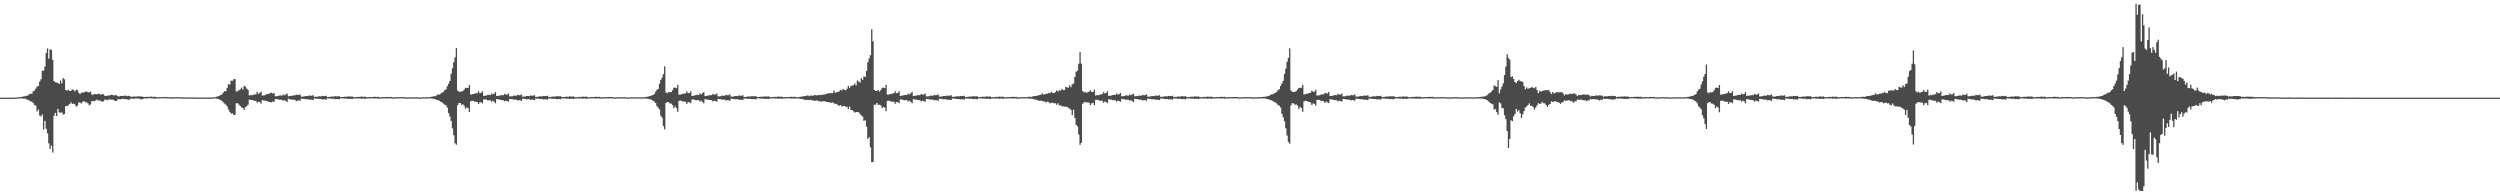 <?xml version="1.0" encoding="UTF-8"?>
<svg xmlns="http://www.w3.org/2000/svg" width="1920" height="150">
  <path d="M0 75.000h1v1.000H0zM1 75.000h1v1.000H1zM2 75.000h1v1.000H2zM3 75.000h1v1.000H3zM4 75.000h1v1.000H4zM5 75.000h1v1.000H5zM6 74.999h1v1.000H6zM7 74.996h1v1.000H7zM8 74.990h1v1.000H8zM9 74.988h1v1.000H9zM10 74.971h1v1.000H10zM11 74.938h1v1.000H11zM12 74.873h1v1.000H12zM13 74.795h1v1.000H13zM14 74.755h1v1.000H14zM15 74.600h1v1.000H15zM16 74.422h1v1.013H16zM17 74.184h1v1.632H17zM18 73.984h1v1.797H18zM19 73.866h1v1.933H19zM20 73.497h1v2.907H20zM21 73.354h1v3.348H21zM22 72.239h1v5.084H22zM23 72.047h1v5.818H23zM24 72.014h1v5.949H24zM25 70.123h1v8.986H25zM26 69.470h1v11.132H26zM27 67.967h1v13.195H27zM28 66.361h1v19.320H28zM29 66.147h1v18.015H29zM30 62.683h1v26.012H30zM31 60.872h1v28.558H31zM32 54.273h1v33.621H32zM33 54.197h1v45.359H33zM34 51.123h1v41.701H34zM35 40.642h1v58.207H35zM36 37.110h1v65.348H36zM37 44.994h1v65.109H37zM38 37.765h1v76.718H38zM39 38.419h1v73.518H39zM40 46.043h1v71.140H40zM41 62.225h1v26.780H41zM42 63.164h1v23.532H42zM43 63.340h1v25.774H43zM44 63.691h1v19.977H44zM45 64.516h1v21.757H45zM46 61.828h1v24.748H46zM47 63.980h1v22.325H47zM48 59.978h1v28.010H48zM49 60.905h1v26.786H49zM50 69.103h1v12.285H50zM51 69.577h1v12.073H51zM52 68.937h1v11.832H52zM53 69.890h1v10.054H53zM54 69.666h1v8.900H54zM55 68.602h1v11.340H55zM56 68.997h1v10.634H56zM57 70.219h1v9.978H57zM58 68.863h1v12.985H58zM59 69.187h1v12.021H59zM60 71.225h1v7.510H60zM61 72.314h1v6.415H61zM62 71.157h1v8.310H62zM63 71.122h1v7.126H63zM64 70.945h1v6.723H64zM65 70.415h1v8.185H65zM66 70.311h1v8.106H66zM67 70.753h1v8.568H67zM68 70.939h1v9.889H68zM69 70.333h1v9.882H69zM70 72.488h1v5.261H70zM71 72.981h1v4.686H71zM72 72.130h1v5.491H72zM73 72.362h1v4.818H73zM74 72.392h1v4.034H74zM75 72.057h1v5.245H75zM76 71.987h1v5.170H76zM77 72.813h1v4.695H77zM78 72.090h1v6.148H78zM79 72.453h1v5.371H79zM80 73.554h1v3.050H80zM81 73.743h1v2.792H81zM82 73.356h1v3.668H82zM83 73.300h1v3.140H83zM84 73.237h1v2.991H84zM85 72.770h1v3.803H85zM86 72.855h1v3.650H86zM87 73.415h1v3.525H87zM88 72.880h1v4.745H88zM89 73.273h1v4.220H89zM90 73.907h1v2.358H90zM91 74.011h1v2.144H91zM92 73.621h1v2.664H92zM93 73.688h1v2.368H93zM94 73.693h1v2.091H94zM95 73.494h1v2.666H95zM96 73.419h1v2.649H96zM97 73.827h1v2.425H97zM98 73.516h1v3.149H98zM99 73.789h1v2.642H99zM100 74.250h1v1.527H100zM101 74.362h1v1.329H101zM102 74.090h1v1.865H102zM103 74.205h1v1.556H103zM104 74.145h1v1.354H104zM105 74.094h1v1.620H105zM106 73.963h1v1.772H106zM107 74.105h1v1.749H107zM108 74.009h1v2.269H108zM109 74.236h1v1.877H109zM110 74.460h1v1.164H110zM111 74.505h1v1.015H111zM112 74.322h1v1.337H112zM113 74.346h1v1.175H113zM114 74.370h1v1.008H114zM115 74.254h1v1.299H115zM116 74.205h1v1.312H116zM117 74.439h1v1.141H117zM118 74.288h1v1.505H118zM119 74.387h1v1.346H119zM120 74.626h1v1.000H120zM121 74.680h1v1.000H121zM122 74.556h1v1.000H122zM123 74.590h1v1.000H123zM124 74.593h1v1.000H124zM125 74.534h1v1.000H125zM126 74.463h1v1.000H126zM127 74.626h1v1.000H127zM128 74.503h1v1.075H128zM129 74.577h1v1.000H129zM130 74.728h1v1.000H130zM131 74.756h1v1.000H131zM132 74.668h1v1.000H132zM133 74.673h1v1.000H133zM134 74.690h1v1.000H134zM135 74.646h1v1.000H135zM136 74.597h1v1.000H136zM137 74.727h1v1.000H137zM138 74.656h1v1.000H138zM139 74.702h1v1.000H139zM140 74.823h1v1.000H140zM141 74.848h1v1.000H141zM142 74.791h1v1.000H142zM143 74.802h1v1.000H143zM144 74.818h1v1.000H144zM145 74.799h1v1.000H145zM146 74.772h1v1.000H146zM147 74.837h1v1.000H147zM148 74.806h1v1.000H148zM149 74.835h1v1.000H149zM150 74.896h1v1.000H150zM151 74.908h1v1.000H151zM152 74.880h1v1.000H152zM153 74.884h1v1.000H153zM154 74.892h1v1.000H154zM155 74.883h1v1.000H155zM156 74.865h1v1.000H156zM157 74.903h1v1.000H157zM158 74.893h1v1.000H158zM159 74.902h1v1.000H159zM160 74.915h1v1.000H160zM161 74.875h1v1.000H161zM162 74.882h1v1.000H162zM163 74.841h1v1.000H163zM164 74.734h1v1.000H164zM165 74.559h1v1.000H165zM166 74.253h1v1.524H166zM167 73.913h1v2.068H167zM168 73.596h1v2.838H168zM169 72.982h1v3.806H169zM170 72.490h1v5.076H170zM171 71.047h1v7.654H171zM172 70.117h1v9.441H172zM173 70.041h1v10.386H173zM174 67.436h1v14.439H174zM175 64.639h1v19.502H175zM176 64.904h1v21.155H176zM177 61.911h1v25.442H177zM178 62.052h1v25.010H178zM179 60.827h1v27.356H179zM180 60.755h1v27.510H180zM181 70.177h1v9.148H181zM182 70.032h1v9.270H182zM183 69.388h1v10.949H183zM184 68.596h1v12.791H184zM185 67.244h1v15.221H185zM186 68.816h1v14.136H186zM187 65.884h1v18.546H187zM188 66.513h1v15.808H188zM189 68.004h1v13.637H189zM190 68.949h1v11.491H190zM191 73.342h1v3.138H191zM192 72.993h1v3.686H192zM193 73.159h1v3.648H193zM194 72.778h1v4.370H194zM195 72.619h1v4.724H195zM196 72.430h1v5.226H196zM197 70.625h1v8.223H197zM198 72.147h1v5.953H198zM199 71.385h1v7.001H199zM200 70.468h1v9.120H200zM201 73.397h1v3.433H201zM202 73.334h1v3.790H202zM203 73.143h1v4.171H203zM204 72.329h1v5.158H204zM205 72.241h1v5.564H205zM206 72.026h1v6.293H206zM207 71.519h1v6.857H207zM208 71.115h1v7.524H208zM209 71.911h1v5.996H209zM210 71.459h1v6.813H210zM211 73.938h1v2.152H211zM212 73.907h1v2.182H212zM213 73.693h1v2.613H213zM214 73.366h1v3.220H214zM215 73.263h1v3.294H215zM216 73.473h1v3.212H216zM217 72.605h1v4.702H217zM218 73.150h1v3.696H218zM219 72.539h1v5.007H219zM220 71.844h1v6.535H220zM221 73.983h1v1.816H221zM222 73.793h1v2.470H222zM223 73.641h1v2.734H223zM224 73.505h1v3.079H224zM225 73.256h1v3.231H225zM226 73.205h1v3.483H226zM227 72.675h1v5.063H227zM228 72.913h1v4.378H228zM229 72.896h1v4.075H229zM230 72.533h1v4.933H230zM231 74.313h1v1.425H231zM232 74.167h1v1.840H232zM233 74.082h1v1.834H233zM234 73.759h1v2.482H234zM235 73.658h1v2.579H235zM236 73.821h1v2.363H236zM237 73.318h1v3.354H237zM238 73.479h1v3.011H238zM239 73.508h1v3.072H239zM240 73.123h1v3.821H240zM241 74.409h1v1.167H241zM242 74.329h1v1.511H242zM243 74.271h1v1.498H243zM244 74.091h1v1.818H244zM245 73.870h1v2.112H245zM246 74.014h1v1.966H246zM247 73.648h1v2.821H247zM248 73.793h1v2.475H248zM249 73.783h1v2.569H249zM250 73.547h1v2.983H250zM251 74.540h1v1.000H251zM252 74.452h1v1.240H252zM253 74.337h1v1.303H253zM254 74.157h1v1.712H254zM255 74.138h1v1.740H255zM256 74.161h1v1.679H256zM257 73.845h1v2.369H257zM258 73.989h1v1.977H258zM259 74.044h1v2.063H259zM260 73.797h1v2.478H260zM261 74.602h1v1.000H261zM262 74.538h1v1.057H262zM263 74.473h1v1.064H263zM264 74.265h1v1.467H264zM265 74.322h1v1.400H265zM266 74.275h1v1.409H266zM267 74.001h1v2.023H267zM268 74.158h1v1.650H268zM269 74.212h1v1.683H269zM270 74.014h1v2.058H270zM271 74.660h1v1.000H271zM272 74.606h1v1.000H272zM273 74.547h1v1.000H273zM274 74.376h1v1.235H274zM275 74.424h1v1.215H275zM276 74.394h1v1.171H276zM277 74.174h1v1.693H277zM278 74.290h1v1.399H278zM279 74.323h1v1.397H279zM280 74.176h1v1.713H280zM281 74.714h1v1.000H281zM282 74.670h1v1.000H282zM283 74.619h1v1.000H283zM284 74.466h1v1.049H284zM285 74.529h1v1.028H285zM286 74.485h1v1.000H286zM287 74.303h1v1.423H287zM288 74.405h1v1.188H288zM289 74.420h1v1.153H289zM290 74.319h1v1.418H290zM291 74.773h1v1.000H291zM292 74.723h1v1.000H292zM293 74.665h1v1.000H293zM294 74.543h1v1.000H294zM295 74.594h1v1.000H295zM296 74.558h1v1.000H296zM297 74.430h1v1.180H297zM298 74.510h1v1.000H298zM299 74.511h1v1.000H299zM300 74.442h1v1.164H300zM301 74.815h1v1.000H301zM302 74.769h1v1.000H302zM303 74.711h1v1.000H303zM304 74.612h1v1.000H304zM305 74.641h1v1.000H305zM306 74.626h1v1.000H306zM307 74.529h1v1.000H307zM308 74.599h1v1.000H308zM309 74.607h1v1.000H309zM310 74.563h1v1.000H310zM311 74.860h1v1.000H311zM312 74.835h1v1.000H312zM313 74.790h1v1.000H313zM314 74.707h1v1.000H314zM315 74.724h1v1.000H315zM316 74.739h1v1.000H316zM317 74.703h1v1.000H317zM318 74.727h1v1.000H318zM319 74.722h1v1.000H319zM320 74.674h1v1.000H320zM321 74.897h1v1.000H321zM322 74.865h1v1.000H322zM323 74.836h1v1.000H323zM324 74.744h1v1.000H324zM325 74.783h1v1.000H325zM326 74.748h1v1.000H326zM327 74.688h1v1.000H327zM328 74.648h1v1.000H328zM329 74.589h1v1.000H329zM330 74.528h1v1.089H330zM331 74.279h1v1.273H331zM332 74.103h1v1.631H332zM333 73.921h1v2.249H333zM334 73.826h1v2.362H334zM335 73.091h1v3.653H335zM336 72.487h1v4.459H336zM337 72.577h1v4.897H337zM338 71.872h1v6.297H338zM339 71.238h1v7.371H339zM340 70.490h1v9.060H340zM341 69.214h1v11.170H341zM342 68.686h1v12.235H342zM343 66.189h1v16.365H343zM344 64.318h1v22.509H344zM345 62.136h1v27.304H345zM346 56.639h1v36.238H346zM347 52.494h1v46.122H347zM348 47.793h1v56.066H348zM349 44.092h1v65.923H349zM350 36.928h1v74.243H350zM351 69.471h1v11.423H351zM352 70.430h1v8.626H352zM353 70.467h1v8.621H353zM354 70.270h1v10.203H354zM355 69.908h1v10.176H355zM356 68.798h1v12.439H356zM357 67.406h1v16.116H357zM358 67.710h1v14.679H358zM359 67.440h1v15.633H359zM360 65.317h1v20.698H360zM361 72.630h1v5.215H361zM362 72.361h1v4.990H362zM363 72.194h1v5.322H363zM364 71.876h1v6.133H364zM365 71.591h1v6.564H365zM366 71.703h1v6.625H366zM367 70.026h1v9.838H367zM368 71.479h1v7.160H368zM369 71.282h1v7.263H369zM370 70.125h1v9.358H370zM371 73.643h1v2.760H371zM372 73.617h1v2.659H372zM373 73.364h1v3.144H373zM374 72.933h1v4.178H374zM375 72.771h1v4.271H375zM376 73.003h1v3.992H376zM377 71.856h1v6.217H377zM378 72.459h1v4.847H378zM379 71.871h1v6.259H379zM380 70.722h1v8.660H380zM381 73.717h1v2.334H381zM382 73.558h1v2.812H382zM383 73.480h1v2.831H383zM384 73.147h1v3.659H384zM385 73.065h1v3.824H385zM386 73.137h1v3.863H386zM387 72.081h1v5.811H387zM388 72.601h1v4.747H388zM389 72.650h1v4.938H389zM390 71.741h1v6.385H390zM391 74.060h1v1.906H391zM392 73.981h1v2.192H392zM393 73.882h1v2.274H393zM394 73.466h1v3.064H394zM395 73.386h1v3.123H395zM396 73.557h1v2.921H396zM397 72.788h1v4.362H397zM398 73.117h1v3.770H398zM399 73.099h1v3.877H399zM400 72.512h1v4.950H400zM401 74.296h1v1.422H401zM402 74.169h1v1.817H402zM403 74.079h1v1.866H403zM404 73.747h1v2.519H404zM405 73.693h1v2.516H405zM406 73.826h1v2.382H406zM407 73.282h1v3.425H407zM408 73.501h1v3.004H408zM409 73.472h1v3.153H409zM410 73.094h1v3.798H410zM411 74.447h1v1.121H411zM412 74.345h1v1.475H412zM413 74.222h1v1.546H413zM414 73.975h1v2.078H414zM415 73.947h1v2.088H415zM416 74.029h1v1.985H416zM417 73.633h1v2.828H417zM418 73.790h1v2.410H418zM419 73.792h1v2.560H419zM420 73.528h1v3.020H420zM421 74.542h1v1.000H421zM422 74.449h1v1.233H422zM423 74.343h1v1.306H423zM424 74.154h1v1.723H424zM425 74.159h1v1.723H425zM426 74.174h1v1.665H426zM427 73.836h1v2.404H427zM428 73.973h1v1.986H428zM429 74.054h1v2.053H429zM430 73.832h1v2.452H430zM431 74.605h1v1.000H431zM432 74.539h1v1.029H432zM433 74.450h1v1.093H433zM434 74.286h1v1.445H434zM435 74.306h1v1.444H435zM436 74.299h1v1.390H436zM437 74.017h1v2.030H437zM438 74.134h1v1.665H438zM439 74.220h1v1.670H439zM440 74.027h1v2.038H440zM441 74.665h1v1.000H441zM442 74.615h1v1.000H442zM443 74.541h1v1.000H443zM444 74.387h1v1.225H444zM445 74.422h1v1.217H445zM446 74.402h1v1.161H446zM447 74.177h1v1.702H447zM448 74.275h1v1.414H448zM449 74.335h1v1.374H449zM450 74.191h1v1.690H450zM451 74.723h1v1.000H451zM452 74.678h1v1.000H452zM453 74.613h1v1.000H453zM454 74.475h1v1.040H454zM455 74.519h1v1.025H455zM456 74.489h1v1.000H456zM457 74.317h1v1.418H457zM458 74.395h1v1.195H458zM459 74.425h1v1.139H459zM460 74.328h1v1.396H460zM461 74.776h1v1.000H461zM462 74.730h1v1.000H462zM463 74.660h1v1.000H463zM464 74.551h1v1.000H464zM465 74.599h1v1.000H465zM466 74.563h1v1.000H466zM467 74.438h1v1.174H467zM468 74.498h1v1.003H468zM469 74.518h1v1.000H469zM470 74.481h1v1.070H470zM471 74.838h1v1.000H471zM472 74.805h1v1.000H472zM473 74.741h1v1.000H473zM474 74.661h1v1.000H474zM475 74.693h1v1.000H475zM476 74.687h1v1.000H476zM477 74.639h1v1.000H477zM478 74.658h1v1.000H478zM479 74.668h1v1.000H479zM480 74.624h1v1.000H480zM481 74.878h1v1.000H481zM482 74.852h1v1.000H482zM483 74.799h1v1.000H483zM484 74.731h1v1.000H484zM485 74.743h1v1.000H485zM486 74.740h1v1.000H486zM487 74.694h1v1.000H487zM488 74.704h1v1.000H488zM489 74.688h1v1.000H489zM490 74.627h1v1.000H490zM491 74.850h1v1.000H491zM492 74.751h1v1.000H492zM493 74.711h1v1.000H493zM494 74.650h1v1.000H494zM495 74.523h1v1.074H495zM496 74.330h1v1.349H496zM497 74.286h1v1.628H497zM498 73.953h1v2.077H498zM499 73.676h1v2.647H499zM500 73.359h1v3.295H500zM501 72.979h1v4.432H501zM502 72.223h1v5.794H502zM503 70.412h1v8.739H503zM504 69.007h1v12.466H504zM505 68.250h1v14.435H505zM506 64.255h1v19.822H506zM507 61.346h1v27.382H507zM508 59.638h1v30.729H508zM509 56.948h1v39.883H509zM510 50.943h1v48.430H510zM511 70.911h1v8.163H511zM512 71.599h1v6.910H512zM513 70.639h1v7.835H513zM514 70.865h1v8.582H514zM515 70.715h1v8.923H515zM516 69.339h1v11.280H516zM517 67.403h1v15.663H517zM518 67.206h1v14.433H518zM519 67.698h1v15.394H519zM520 65.169h1v20.708H520zM521 72.697h1v4.767H521zM522 72.650h1v4.546H522zM523 72.344h1v5.067H523zM524 72.138h1v5.894H524zM525 71.768h1v6.275H525zM526 71.672h1v6.471H526zM527 70.259h1v9.529H527zM528 71.515h1v6.938H528zM529 71.495h1v7.069H529zM530 70.068h1v9.188H530zM531 73.660h1v2.758H531zM532 73.555h1v2.782H532zM533 73.343h1v3.291H533zM534 73.003h1v4.005H534zM535 72.821h1v4.135H535zM536 73.013h1v3.898H536zM537 71.815h1v6.178H537zM538 72.494h1v4.820H538zM539 71.475h1v6.799H539zM540 70.774h1v8.555H540zM541 73.755h1v2.381H541zM542 73.569h1v2.895H542zM543 73.549h1v2.822H543zM544 73.167h1v3.633H544zM545 73.059h1v3.823H545zM546 73.115h1v3.842H546zM547 72.144h1v5.770H547zM548 72.603h1v4.775H548zM549 72.591h1v5.001H549zM550 71.736h1v6.431H550zM551 73.991h1v1.967H551zM552 74.028h1v2.121H552zM553 73.885h1v2.266H553zM554 73.468h1v3.067H554zM555 73.407h1v3.113H555zM556 73.556h1v2.944H556zM557 72.827h1v4.322H557zM558 73.127h1v3.761H558zM559 73.078h1v3.887H559zM560 72.507h1v4.965H560zM561 74.177h1v1.544H561zM562 74.215h1v1.757H562zM563 74.094h1v1.842H563zM564 73.750h1v2.516H564zM565 73.709h1v2.527H565zM566 73.822h1v2.384H566zM567 73.314h1v3.391H567zM568 73.512h1v2.988H568zM569 73.461h1v3.175H569zM570 73.154h1v3.601H570zM571 74.474h1v1.175H571zM572 74.401h1v1.331H572zM573 74.268h1v1.452H573zM574 74.076h1v1.905H574zM575 74.068h1v1.869H575zM576 74.098h1v1.790H576zM577 73.841h1v2.407H577zM578 73.947h1v2.040H578zM579 73.958h1v2.164H579zM580 73.757h1v2.515H580zM581 74.544h1v1.000H581zM582 74.525h1v1.055H582zM583 74.401h1v1.150H583zM584 74.257h1v1.507H584zM585 74.271h1v1.510H585zM586 74.266h1v1.442H586zM587 74.018h1v2.042H587zM588 74.091h1v1.752H588zM589 74.156h1v1.758H589zM590 74.023h1v2.043H590zM591 74.650h1v1.000H591zM592 74.603h1v1.000H592zM593 74.509h1v1.000H593zM594 74.382h1v1.256H594zM595 74.397h1v1.269H595zM596 74.377h1v1.201H596zM597 74.173h1v1.718H597zM598 74.242h1v1.482H598zM599 74.314h1v1.416H599zM600 74.180h1v1.705H600zM601 74.707h1v1.000H601zM602 74.666h1v1.000H602zM603 74.598h1v1.000H603zM604 74.470h1v1.067H604zM605 74.495h1v1.064H605zM606 74.465h1v1.022H606zM607 74.342h1v1.414H607zM608 74.411h1v1.225H608zM609 74.409h1v1.182H609zM610 74.301h1v1.442H610zM611 74.653h1v1.000H611zM612 74.597h1v1.000H612zM613 74.624h1v1.036H613zM614 74.353h1v1.529H614zM615 74.232h1v1.767H615zM616 74.043h1v2.077H616zM617 73.892h1v2.571H617zM618 73.698h1v3.196H618zM619 73.512h1v3.171H619zM620 73.264h1v3.476H620zM621 73.899h1v2.966H621zM622 73.307h1v3.344H622zM623 73.524h1v3.542H623zM624 73.499h1v3.510H624zM625 72.932h1v4.623H625zM626 73.090h1v4.218H626zM627 73.282h1v3.789H627zM628 72.963h1v4.854H628zM629 73.055h1v4.485H629zM630 72.752h1v5.487H630zM631 73.012h1v4.817H631zM632 72.553h1v5.217H632zM633 72.624h1v5.159H633zM634 72.040h1v6.215H634zM635 71.960h1v6.365H635zM636 71.596h1v6.951H636zM637 71.663h1v7.140H637zM638 71.472h1v7.460H638zM639 71.519h1v7.126H639zM640 69.485h1v9.876H640zM641 71.237h1v8.556H641zM642 70.698h1v9.081H642zM643 70.759h1v9.947H643zM644 70.166h1v11.150H644zM645 68.880h1v11.828H645zM646 69.488h1v12.398H646zM647 68.174h1v13.310H647zM648 69.075h1v12.286H648zM649 69.302h1v12.750H649zM650 68.144h1v13.810H650zM651 66.022h1v17.772H651zM652 67.418h1v14.456H652zM653 65.947h1v18.535H653zM654 65.777h1v18.733H654zM655 65.385h1v20.160H655zM656 64.067h1v22.453H656zM657 65.544h1v20.434H657zM658 61.723h1v24.319H658zM659 62.611h1v23.560H659zM660 63.456h1v24.054H660zM661 59.953h1v28.722H661zM662 61.275h1v28.219H662zM663 58.652h1v34.199H663zM664 59.104h1v33.215H664zM665 54.564h1v42.657H665zM666 47.830h1v58.868H666zM667 44.869h1v60.492H667zM668 42.374h1v70.759H668zM669 22.466h1v102.063H669zM670 31.718h1v92.705H670zM671 69.117h1v11.330H671zM672 69.910h1v10.486H672zM673 69.807h1v9.225H673zM674 69.131h1v11.551H674zM675 70.296h1v10.028H675zM676 69.094h1v11.883H676zM677 67.510h1v15.493H677zM678 67.234h1v14.855H678zM679 67.624h1v15.047H679zM680 65.140h1v20.254H680zM681 72.576h1v4.878H681zM682 72.685h1v4.621H682zM683 72.133h1v5.347H683zM684 72.292h1v5.791H684zM685 71.790h1v6.320H685zM686 71.548h1v6.559H686zM687 70.174h1v9.539H687zM688 71.506h1v6.885H688zM689 71.410h1v7.078H689zM690 70.047h1v9.229H690zM691 73.672h1v2.725H691zM692 73.503h1v2.878H692zM693 73.307h1v3.352H693zM694 73.035h1v4.003H694zM695 72.842h1v4.122H695zM696 72.976h1v3.927H696zM697 71.837h1v6.120H697zM698 72.490h1v4.838H698zM699 71.591h1v6.586H699zM700 70.719h1v8.619H700zM701 73.770h1v2.390H701zM702 73.517h1v2.918H702zM703 73.500h1v2.884H703zM704 73.188h1v3.598H704zM705 73.070h1v3.841H705zM706 73.088h1v3.886H706zM707 72.176h1v5.767H707zM708 72.638h1v4.740H708zM709 72.589h1v5.023H709zM710 71.716h1v6.427H710zM711 73.993h1v1.950H711zM712 74.024h1v2.122H712zM713 73.884h1v2.254H713zM714 73.474h1v3.057H714zM715 73.420h1v3.111H715zM716 73.565h1v2.945H716zM717 72.844h1v4.315H717zM718 73.152h1v3.737H718zM719 73.082h1v3.880H719zM720 72.503h1v4.946H720zM721 74.181h1v1.548H721zM722 74.215h1v1.751H722zM723 74.081h1v1.847H723zM724 73.751h1v2.515H724zM725 73.718h1v2.525H725zM726 73.835h1v2.368H726zM727 73.333h1v3.384H727zM728 73.522h1v2.972H728zM729 73.471h1v3.167H729zM730 73.092h1v3.783H730zM731 74.355h1v1.216H731zM732 74.336h1v1.465H732zM733 74.244h1v1.512H733zM734 73.975h1v2.080H734zM735 73.955h1v2.104H735zM736 74.019h1v1.985H736zM737 73.637h1v2.826H737zM738 73.793h1v2.388H738zM739 73.798h1v2.558H739zM740 73.529h1v2.984H740zM741 74.498h1v1.000H741zM742 74.442h1v1.221H742zM743 74.361h1v1.274H743zM744 74.153h1v1.728H744zM745 74.155h1v1.746H745zM746 74.169h1v1.657H746zM747 73.845h1v2.393H747zM748 73.987h1v1.965H748zM749 74.026h1v2.076H749zM750 73.833h1v2.413H750zM751 74.609h1v1.000H751zM752 74.535h1v1.021H752zM753 74.464h1v1.064H753zM754 74.294h1v1.442H754zM755 74.305h1v1.460H755zM756 74.295h1v1.385H756zM757 74.030h1v2.011H757zM758 74.146h1v1.643H758zM759 74.205h1v1.674H759zM760 74.035h1v1.991H760zM761 74.673h1v1.000H761zM762 74.611h1v1.000H762zM763 74.553h1v1.000H763zM764 74.394h1v1.222H764zM765 74.422h1v1.228H765zM766 74.398h1v1.167H766zM767 74.192h1v1.678H767zM768 74.285h1v1.395H768zM769 74.329h1v1.365H769zM770 74.186h1v1.681H770zM771 74.728h1v1.000H771zM772 74.675h1v1.000H772zM773 74.616h1v1.000H773zM774 74.480h1v1.041H774zM775 74.519h1v1.034H775zM776 74.483h1v1.000H776zM777 74.334h1v1.391H777zM778 74.404h1v1.178H778zM779 74.429h1v1.133H779zM780 74.347h1v1.329H780zM781 74.813h1v1.000H781zM782 74.753h1v1.000H782zM783 74.683h1v1.000H783zM784 74.597h1v1.000H784zM785 74.636h1v1.000H785zM786 74.622h1v1.000H786zM787 74.541h1v1.000H787zM788 74.583h1v1.000H788zM789 74.470h1v1.037H789zM790 74.211h1v1.535H790zM791 74.556h1v1.232H791zM792 74.270h1v1.624H792zM793 73.942h1v2.048H793zM794 73.766h1v2.683H794zM795 73.705h1v2.742H795zM796 73.455h1v3.393H796zM797 73.278h1v3.908H797zM798 72.896h1v4.630H798zM799 72.697h1v4.580H799zM800 71.669h1v5.908H800zM801 72.677h1v5.281H801zM802 72.323h1v5.681H802zM803 71.994h1v6.829H803zM804 71.920h1v6.127H804zM805 71.302h1v7.170H805zM806 71.501h1v7.929H806zM807 70.507h1v8.499H807zM808 71.445h1v7.334H808zM809 71.545h1v7.890H809zM810 70.746h1v8.501H810zM811 69.398h1v10.992H811zM812 70.318h1v8.972H812zM813 69.341h1v11.558H813zM814 69.640h1v11.238H814zM815 68.314h1v13.238H815zM816 69.183h1v12.556H816zM817 69.117h1v12.775H817zM818 66.646h1v15.353H818zM819 67.168h1v14.859H819zM820 67.332h1v15.488H820zM821 65.503h1v17.933H821zM822 66.947h1v17.446H822zM823 64.759h1v23.753H823zM824 64.076h1v20.188H824zM825 59.147h1v31.403H825zM826 55.087h1v40.802H826zM827 54.240h1v42.878H827zM828 48.971h1v54.383H828zM829 40.025h1v71.192H829zM830 48.871h1v60.868H830zM831 69.962h1v9.747H831zM832 70.937h1v7.728H832zM833 70.456h1v7.932H833zM834 71.379h1v7.256H834zM835 70.706h1v8.053H835zM836 70.314h1v8.604H836zM837 69.251h1v11.442H837zM838 70.648h1v8.698H838zM839 70.553h1v8.393H839zM840 68.865h1v11.928H840zM841 73.417h1v3.287H841zM842 72.875h1v3.698H842zM843 73.192h1v3.691H843zM844 72.644h1v4.685H844zM845 72.593h1v4.722H845zM846 72.243h1v5.185H846zM847 70.749h1v8.174H847zM848 71.662h1v6.257H848zM849 71.469h1v6.960H849zM850 70.167h1v9.056H850zM851 73.727h1v2.585H851zM852 73.471h1v2.873H852zM853 73.371h1v3.154H853zM854 73.014h1v3.961H854zM855 72.884h1v4.138H855zM856 72.952h1v3.999H856zM857 71.834h1v6.182H857zM858 72.535h1v4.822H858zM859 72.387h1v5.257H859zM860 71.398h1v6.777H860zM861 73.915h1v2.071H861zM862 73.879h1v2.255H862zM863 73.685h1v2.557H863zM864 73.336h1v3.277H864zM865 73.277h1v3.338H865zM866 73.505h1v3.109H866zM867 72.598h1v4.672H867zM868 73.104h1v3.826H868zM869 72.534h1v4.960H869zM870 72.059h1v6.309H870zM871 74.007h1v1.837H871zM872 73.853h1v2.208H872zM873 73.844h1v2.313H873zM874 73.523h1v2.925H874zM875 73.445h1v3.077H875zM876 73.560h1v2.995H876zM877 72.856h1v4.346H877zM878 73.169h1v3.722H878zM879 73.069h1v3.882H879zM880 72.510h1v4.895H880zM881 74.183h1v1.553H881zM882 74.216h1v1.730H882zM883 74.080h1v1.847H883zM884 73.755h1v2.507H884zM885 73.704h1v2.535H885zM886 73.827h1v2.369H886zM887 73.328h1v3.395H887zM888 73.502h1v2.979H888zM889 73.486h1v3.153H889zM890 73.098h1v3.801H890zM891 74.349h1v1.225H891zM892 74.339h1v1.455H892zM893 74.239h1v1.514H893zM894 73.978h1v2.075H894zM895 73.946h1v2.113H895zM896 74.014h1v1.981H896zM897 73.640h1v2.825H897zM898 73.780h1v2.393H898zM899 73.786h1v2.566H899zM900 73.533h1v2.968H900zM901 74.493h1v1.000H901zM902 74.447h1v1.219H902zM903 74.365h1v1.265H903zM904 74.154h1v1.726H904zM905 74.149h1v1.752H905zM906 74.164h1v1.659H906zM907 73.850h1v2.386H907zM908 73.988h1v1.974H908zM909 74.025h1v2.069H909zM910 73.835h1v2.397H910zM911 74.605h1v1.000H911zM912 74.539h1v1.022H912zM913 74.467h1v1.054H913zM914 74.291h1v1.444H914zM915 74.310h1v1.455H915zM916 74.290h1v1.395H916zM917 74.037h1v2.001H917zM918 74.146h1v1.639H918zM919 74.204h1v1.665H919zM920 74.026h1v2.013H920zM921 74.670h1v1.000H921zM922 74.615h1v1.000H922zM923 74.556h1v1.000H923zM924 74.389h1v1.228H924zM925 74.426h1v1.224H925zM926 74.394h1v1.176H926zM927 74.201h1v1.666H927zM928 74.285h1v1.390H928zM929 74.324h1v1.379H929zM930 74.181h1v1.695H930zM931 74.726h1v1.000H931zM932 74.674h1v1.000H932zM933 74.617h1v1.000H933zM934 74.476h1v1.045H934zM935 74.523h1v1.031H935zM936 74.480h1v1.000H936zM937 74.333h1v1.388H937zM938 74.404h1v1.177H938zM939 74.413h1v1.160H939zM940 74.316h1v1.417H940zM941 74.776h1v1.000H941zM942 74.723h1v1.000H942zM943 74.666h1v1.000H943zM944 74.551h1v1.000H944zM945 74.592h1v1.000H945zM946 74.554h1v1.000H946zM947 74.440h1v1.155H947zM948 74.506h1v1.000H948zM949 74.508h1v1.000H949zM950 74.462h1v1.101H950zM951 74.838h1v1.000H951zM952 74.785h1v1.000H952zM953 74.719h1v1.000H953zM954 74.622h1v1.000H954zM955 74.646h1v1.000H955zM956 74.638h1v1.000H956zM957 74.558h1v1.000H957zM958 74.613h1v1.000H958zM959 74.588h1v1.000H959zM960 74.546h1v1.000H960zM961 74.849h1v1.000H961zM962 74.805h1v1.000H962zM963 74.771h1v1.000H963zM964 74.649h1v1.000H964zM965 74.685h1v1.000H965zM966 74.667h1v1.000H966zM967 74.607h1v1.000H967zM968 74.495h1v1.000H968zM969 74.553h1v1.000H969zM970 74.367h1v1.265H970zM971 74.277h1v1.325H971zM972 74.114h1v1.748H972zM973 73.855h1v2.250H973zM974 73.685h1v2.648H974zM975 73.065h1v3.670H975zM976 72.434h1v4.607H976zM977 72.408h1v5.137H977zM978 71.717h1v6.573H978zM979 71.221h1v7.505H979zM980 70.614h1v8.806H980zM981 69.278h1v11.364H981zM982 68.578h1v12.640H982zM983 66.070h1v16.497H983zM984 64.150h1v23.271H984zM985 62.077h1v28.040H985zM986 56.802h1v36.351H986zM987 52.725h1v45.843H987zM988 47.432h1v56.677H988zM989 44.416h1v64.540H989zM990 37.117h1v73.229H990zM991 69.519h1v11.475H991zM992 70.435h1v8.774H992zM993 70.644h1v8.842H993zM994 70.441h1v10.038H994zM995 70.027h1v10.144H995zM996 68.730h1v12.321H996zM997 67.656h1v15.952H997zM998 67.390h1v14.695H998zM999 67.396h1v15.534H999zM1000 65.274h1v20.553H1000zM1001 72.599h1v5.320H1001zM1002 72.344h1v5.054H1002zM1003 71.988h1v5.606H1003zM1004 71.906h1v6.077H1004zM1005 71.442h1v6.876H1005zM1006 71.271h1v7.494H1006zM1007 69.597h1v11.059H1007zM1008 70.409h1v8.935H1008zM1009 70.478h1v9.358H1009zM1010 68.947h1v12.217H1010zM1011 73.384h1v3.330H1011zM1012 73.260h1v3.447H1012zM1013 73.101h1v3.627H1013zM1014 72.632h1v4.786H1014zM1015 72.335h1v5.175H1015zM1016 72.491h1v5.171H1016zM1017 71.298h1v7.704H1017zM1018 71.629h1v6.347H1018zM1019 71.767h1v6.838H1019zM1020 70.597h1v8.589H1020zM1021 73.675h1v2.565H1021zM1022 73.712h1v2.698H1022zM1023 73.504h1v2.993H1023zM1024 73.134h1v3.728H1024zM1025 73.021h1v3.925H1025zM1026 73.141h1v3.802H1026zM1027 72.130h1v5.774H1027zM1028 72.581h1v4.772H1028zM1029 72.654h1v4.954H1029zM1030 71.714h1v6.365H1030zM1031 73.970h1v1.989H1031zM1032 73.998h1v2.147H1032zM1033 73.885h1v2.277H1033zM1034 73.497h1v3.017H1034zM1035 73.403h1v3.135H1035zM1036 73.578h1v2.942H1036zM1037 72.836h1v4.329H1037zM1038 73.121h1v3.747H1038zM1039 73.106h1v3.856H1039zM1040 72.513h1v4.927H1040zM1041 74.167h1v1.571H1041zM1042 74.216h1v1.737H1042zM1043 74.082h1v1.859H1043zM1044 73.765h1v2.491H1044zM1045 73.694h1v2.550H1045zM1046 73.820h1v2.371H1046zM1047 73.306h1v3.417H1047zM1048 73.489h1v2.973H1048zM1049 73.482h1v3.150H1049zM1050 73.107h1v3.811H1050zM1051 74.345h1v1.228H1051zM1052 74.343h1v1.458H1052zM1053 74.235h1v1.523H1053zM1054 73.984h1v2.064H1054zM1055 73.939h1v2.119H1055zM1056 74.010h1v1.975H1056zM1057 73.646h1v2.816H1057zM1058 73.771h1v2.416H1058zM1059 73.776h1v2.566H1059zM1060 73.542h1v2.967H1060zM1061 74.489h1v1.000H1061zM1062 74.453h1v1.219H1062zM1063 74.360h1v1.264H1063zM1064 74.158h1v1.719H1064zM1065 74.145h1v1.754H1065zM1066 74.161h1v1.668H1066zM1067 73.859h1v2.373H1067zM1068 73.991h1v1.978H1068zM1069 74.025h1v2.057H1069zM1070 73.836h1v2.405H1070zM1071 74.602h1v1.000H1071zM1072 74.539h1v1.025H1072zM1073 74.468h1v1.056H1073zM1074 74.287h1v1.447H1074zM1075 74.313h1v1.450H1075zM1076 74.287h1v1.403H1076zM1077 74.047h1v1.985H1077zM1078 74.149h1v1.639H1078zM1079 74.205h1v1.668H1079zM1080 74.020h1v2.028H1080zM1081 74.669h1v1.000H1081zM1082 74.611h1v1.000H1082zM1083 74.558h1v1.000H1083zM1084 74.386h1v1.230H1084zM1085 74.431h1v1.217H1085zM1086 74.392h1v1.181H1086zM1087 74.200h1v1.660H1087zM1088 74.287h1v1.394H1088zM1089 74.321h1v1.389H1089zM1090 74.177h1v1.703H1090zM1091 74.725h1v1.000H1091zM1092 74.671h1v1.000H1092zM1093 74.619h1v1.000H1093zM1094 74.473h1v1.047H1094zM1095 74.527h1v1.025H1095zM1096 74.478h1v1.000H1096zM1097 74.326h1v1.387H1097zM1098 74.406h1v1.181H1098zM1099 74.427h1v1.124H1099zM1100 74.347h1v1.324H1100zM1101 74.816h1v1.000H1101zM1102 74.746h1v1.000H1102zM1103 74.685h1v1.000H1103zM1104 74.591h1v1.000H1104zM1105 74.629h1v1.000H1105zM1106 74.617h1v1.000H1106zM1107 74.547h1v1.000H1107zM1108 74.586h1v1.000H1108zM1109 74.604h1v1.000H1109zM1110 74.543h1v1.000H1110zM1111 74.854h1v1.000H1111zM1112 74.811h1v1.000H1112zM1113 74.765h1v1.000H1113zM1114 74.679h1v1.000H1114zM1115 74.703h1v1.000H1115zM1116 74.692h1v1.000H1116zM1117 74.651h1v1.000H1117zM1118 74.671h1v1.000H1118zM1119 74.679h1v1.000H1119zM1120 74.628h1v1.000H1120zM1121 74.886h1v1.000H1121zM1122 74.848h1v1.000H1122zM1123 74.806h1v1.000H1123zM1124 74.735h1v1.000H1124zM1125 74.750h1v1.000H1125zM1126 74.750h1v1.000H1126zM1127 74.724h1v1.000H1127zM1128 74.730h1v1.000H1128zM1129 74.724h1v1.000H1129zM1130 74.668h1v1.000H1130zM1131 74.869h1v1.000H1131zM1132 74.783h1v1.000H1132zM1133 74.773h1v1.000H1133zM1134 74.704h1v1.000H1134zM1135 74.619h1v1.000H1135zM1136 74.508h1v1.102H1136zM1137 74.414h1v1.295H1137zM1138 74.140h1v1.553H1138zM1139 74.174h1v1.846H1139zM1140 73.918h1v2.182H1140zM1141 73.476h1v3.267H1141zM1142 72.934h1v4.141H1142zM1143 71.677h1v6.528H1143zM1144 71.125h1v7.908H1144zM1145 70.307h1v9.364H1145zM1146 69.128h1v11.074H1146zM1147 65.535h1v18.617H1147zM1148 66.266h1v17.467H1148zM1149 66.712h1v19.425H1149zM1150 61.533h1v26.581H1150zM1151 71.606h1v6.970H1151zM1152 68.718h1v10.700H1152zM1153 66.432h1v16.433H1153zM1154 64.060h1v19.126H1154zM1155 57.633h1v30.883H1155zM1156 51.233h1v40.326H1156zM1157 41.601h1v58.971H1157zM1158 44.458h1v69.318H1158zM1159 45.766h1v60.889H1159zM1160 59.261h1v33.086H1160zM1161 58.575h1v34.457H1161zM1162 60.658h1v28.675H1162zM1163 62.986h1v24.608H1163zM1164 63.833h1v19.821H1164zM1165 62.320h1v23.372H1165zM1166 61.299h1v23.359H1166zM1167 62.348h1v24.707H1167zM1168 62.427h1v28.236H1168zM1169 62.967h1v24.824H1169zM1170 66.028h1v19.346H1170zM1171 68.549h1v14.026H1171zM1172 67.119h1v14.657H1172zM1173 68.228h1v12.473H1173zM1174 67.694h1v11.682H1174zM1175 67.466h1v13.829H1175zM1176 66.877h1v14.444H1176zM1177 67.390h1v14.919H1177zM1178 67.792h1v16.378H1178zM1179 66.669h1v15.886H1179zM1180 69.170h1v11.667H1180zM1181 71.527h1v7.680H1181zM1182 69.661h1v10.213H1182zM1183 70.508h1v8.910H1183zM1184 69.795h1v8.428H1184zM1185 69.584h1v9.574H1185zM1186 69.250h1v10.231H1186zM1187 69.166h1v11.605H1187zM1188 69.452h1v12.788H1188zM1189 68.996h1v11.519H1189zM1190 70.708h1v9.148H1190zM1191 72.262h1v5.645H1191zM1192 70.639h1v7.717H1192zM1193 71.799h1v6.247H1193zM1194 71.151h1v6.502H1194zM1195 70.863h1v7.419H1195zM1196 70.772h1v7.788H1196zM1197 70.958h1v7.918H1197zM1198 70.869h1v8.850H1198zM1199 70.688h1v8.050H1199zM1200 71.832h1v6.580H1200zM1201 73.361h1v3.643H1201zM1202 72.177h1v5.323H1202zM1203 72.725h1v4.516H1203zM1204 72.440h1v4.512H1204zM1205 72.063h1v5.099H1205zM1206 72.044h1v5.550H1206zM1207 72.091h1v5.827H1207zM1208 71.861h1v6.990H1208zM1209 71.718h1v6.169H1209zM1210 72.726h1v5.073H1210zM1211 73.766h1v2.641H1211zM1212 72.761h1v4.012H1212zM1213 73.033h1v3.487H1213zM1214 73.034h1v3.481H1214zM1215 72.519h1v4.369H1215zM1216 72.573h1v4.549H1216zM1217 72.713h1v4.289H1217zM1218 72.636h1v5.066H1218zM1219 72.666h1v4.321H1219zM1220 73.128h1v4.034H1220zM1221 74.125h1v1.818H1221zM1222 73.500h1v2.880H1222zM1223 73.705h1v2.376H1223zM1224 73.693h1v2.434H1224zM1225 73.293h1v2.928H1225zM1226 73.409h1v3.101H1226zM1227 73.335h1v3.276H1227zM1228 73.223h1v3.980H1228zM1229 73.328h1v3.149H1229zM1230 73.475h1v3.284H1230zM1231 74.286h1v1.452H1231zM1232 73.880h1v2.229H1232zM1233 73.992h1v1.832H1233zM1234 73.954h1v1.993H1234zM1235 73.667h1v2.427H1235zM1236 73.792h1v2.467H1236zM1237 73.597h1v2.687H1237zM1238 73.641h1v3.051H1238zM1239 73.769h1v2.397H1239zM1240 73.751h1v2.551H1240zM1241 74.494h1v1.000H1241zM1242 74.257h1v1.553H1242zM1243 74.396h1v1.228H1243zM1244 74.253h1v1.431H1244zM1245 74.071h1v1.646H1245zM1246 74.220h1v1.685H1246zM1247 73.985h1v1.926H1247zM1248 74.127h1v2.034H1248zM1249 74.139h1v1.729H1249zM1250 74.113h1v1.840H1250zM1251 74.656h1v1.000H1251zM1252 74.475h1v1.026H1252zM1253 74.538h1v1.000H1253zM1254 74.438h1v1.095H1254zM1255 74.339h1v1.215H1255zM1256 74.437h1v1.215H1256zM1257 74.210h1v1.446H1257zM1258 74.387h1v1.402H1258zM1259 74.351h1v1.309H1259zM1260 74.306h1v1.446H1260zM1261 74.760h1v1.000H1261zM1262 74.652h1v1.000H1262zM1263 74.660h1v1.000H1263zM1264 74.545h1v1.000H1264zM1265 74.557h1v1.000H1265zM1266 74.593h1v1.000H1266zM1267 74.404h1v1.157H1267zM1268 74.502h1v1.041H1268zM1269 74.504h1v1.000H1269zM1270 74.456h1v1.098H1270zM1271 74.835h1v1.000H1271zM1272 74.781h1v1.000H1272zM1273 74.743h1v1.000H1273zM1274 74.661h1v1.000H1274zM1275 74.681h1v1.000H1275zM1276 74.699h1v1.000H1276zM1277 74.639h1v1.000H1277zM1278 74.671h1v1.000H1278zM1279 74.667h1v1.000H1279zM1280 74.619h1v1.000H1280zM1281 74.883h1v1.000H1281zM1282 74.843h1v1.000H1282zM1283 74.801h1v1.000H1283zM1284 74.732h1v1.000H1284zM1285 74.738h1v1.000H1285zM1286 74.748h1v1.000H1286zM1287 74.687h1v1.000H1287zM1288 74.706h1v1.000H1288zM1289 74.685h1v1.000H1289zM1290 74.619h1v1.000H1290zM1291 74.846h1v1.000H1291zM1292 74.746h1v1.000H1292zM1293 74.708h1v1.000H1293zM1294 74.630h1v1.000H1294zM1295 74.527h1v1.061H1295zM1296 74.338h1v1.341H1296zM1297 74.290h1v1.655H1297zM1298 73.898h1v2.134H1298zM1299 73.701h1v2.626H1299zM1300 73.347h1v3.309H1300zM1301 72.929h1v4.454H1301zM1302 72.255h1v5.717H1302zM1303 70.171h1v9.183H1303zM1304 68.854h1v12.788H1304zM1305 68.201h1v14.383H1305zM1306 64.868h1v19.054H1306zM1307 62.432h1v26.135H1307zM1308 59.005h1v31.869H1308zM1309 56.861h1v38.362H1309zM1310 49.621h1v49.427H1310zM1311 70.943h1v8.196H1311zM1312 71.671h1v6.758H1312zM1313 70.675h1v7.891H1313zM1314 71.021h1v8.475H1314zM1315 70.617h1v9.081H1315zM1316 69.307h1v11.197H1316zM1317 67.525h1v15.585H1317zM1318 67.210h1v14.540H1318zM1319 67.588h1v15.061H1319zM1320 65.257h1v20.988H1320zM1321 72.677h1v4.835H1321zM1322 72.615h1v4.654H1322zM1323 72.294h1v5.146H1323zM1324 72.191h1v5.923H1324zM1325 71.761h1v6.277H1325zM1326 71.601h1v6.636H1326zM1327 70.158h1v9.679H1327zM1328 71.490h1v7.012H1328zM1329 71.437h1v7.180H1329zM1330 70.024h1v9.215H1330zM1331 73.662h1v2.722H1331zM1332 73.538h1v2.784H1332zM1333 73.350h1v3.285H1333zM1334 73.014h1v3.947H1334zM1335 72.854h1v4.134H1335zM1336 72.966h1v3.965H1336zM1337 71.839h1v6.211H1337zM1338 72.513h1v4.801H1338zM1339 72.177h1v5.668H1339zM1340 70.761h1v8.579H1340zM1341 73.636h1v2.490H1341zM1342 73.548h1v2.792H1342zM1343 73.419h1v2.945H1343zM1344 73.215h1v3.543H1344zM1345 73.080h1v3.804H1345zM1346 73.082h1v3.914H1346zM1347 72.165h1v5.804H1347zM1348 72.604h1v4.734H1348zM1349 72.629h1v4.945H1349zM1350 71.759h1v6.376H1350zM1351 73.975h1v1.990H1351zM1352 74.011h1v2.131H1352zM1353 73.897h1v2.259H1353zM1354 73.489h1v3.007H1354zM1355 73.387h1v3.128H1355zM1356 73.554h1v2.949H1356zM1357 72.811h1v4.319H1357zM1358 73.095h1v3.745H1358zM1359 73.106h1v3.877H1359zM1360 72.553h1v4.929H1360zM1361 74.163h1v1.575H1361zM1362 74.209h1v1.763H1362zM1363 74.083h1v1.866H1363zM1364 73.771h1v2.462H1364zM1365 73.685h1v2.544H1365zM1366 73.808h1v2.375H1366zM1367 73.289h1v3.421H1367zM1368 73.476h1v3.013H1368zM1369 73.459h1v3.147H1369zM1370 73.142h1v3.792H1370zM1371 74.340h1v1.226H1371zM1372 74.344h1v1.468H1372zM1373 74.231h1v1.532H1373zM1374 73.996h1v2.033H1374zM1375 73.935h1v2.110H1375zM1376 74.035h1v1.968H1376zM1377 73.655h1v2.789H1377zM1378 73.765h1v2.439H1378zM1379 73.768h1v2.554H1379zM1380 73.554h1v2.953H1380zM1381 74.486h1v1.000H1381zM1382 74.444h1v1.234H1382zM1383 74.354h1v1.275H1383zM1384 74.166h1v1.696H1384zM1385 74.144h1v1.743H1385zM1386 74.232h1v1.607H1386zM1387 73.869h1v2.343H1387zM1388 73.991h1v1.983H1388zM1389 74.039h1v2.053H1389zM1390 73.829h1v2.433H1390zM1391 74.599h1v1.000H1391zM1392 74.531h1v1.037H1392zM1393 74.461h1v1.070H1393zM1394 74.284h1v1.439H1394zM1395 74.287h1v1.466H1395zM1396 74.388h1v1.307H1396zM1397 74.036h1v1.978H1397zM1398 74.161h1v1.635H1398zM1399 74.223h1v1.666H1399zM1400 74.017h1v2.040H1400zM1401 74.667h1v1.000H1401zM1402 74.605h1v1.000H1402zM1403 74.552h1v1.000H1403zM1404 74.384h1v1.224H1404zM1405 74.391h1v1.248H1405zM1406 74.458h1v1.116H1406zM1407 74.186h1v1.670H1407zM1408 74.297h1v1.391H1408zM1409 74.320h1v1.396H1409zM1410 74.178h1v1.704H1410zM1411 74.725h1v1.000H1411zM1412 74.667h1v1.000H1412zM1413 74.625h1v1.000H1413zM1414 74.472h1v1.043H1414zM1415 74.479h1v1.066H1415zM1416 74.524h1v1.000H1416zM1417 74.318h1v1.401H1417zM1418 74.415h1v1.178H1418zM1419 74.442h1v1.087H1419zM1420 74.361h1v1.293H1420zM1421 74.812h1v1.000H1421zM1422 74.744h1v1.000H1422zM1423 74.692h1v1.000H1423zM1424 74.587h1v1.000H1424zM1425 74.617h1v1.000H1425zM1426 74.630h1v1.000H1426zM1427 74.535h1v1.000H1427zM1428 74.574h1v1.000H1428zM1429 74.479h1v1.028H1429zM1430 74.199h1v1.556H1430zM1431 74.458h1v1.333H1431zM1432 74.269h1v1.626H1432zM1433 73.904h1v2.084H1433zM1434 73.756h1v2.692H1434zM1435 73.701h1v2.753H1435zM1436 73.458h1v3.402H1436zM1437 73.280h1v3.909H1437zM1438 72.888h1v4.644H1438zM1439 72.703h1v4.587H1439zM1440 71.665h1v5.920H1440zM1441 72.673h1v5.290H1441zM1442 72.331h1v5.681H1442zM1443 71.976h1v6.838H1443zM1444 71.945h1v6.511H1444zM1445 71.293h1v7.106H1445zM1446 71.504h1v7.926H1446zM1447 70.538h1v8.493H1447zM1448 71.445h1v7.356H1448zM1449 71.516h1v7.939H1449zM1450 69.626h1v9.660H1450zM1451 69.411h1v11.009H1451zM1452 69.456h1v11.420H1452zM1453 69.312h1v10.168H1453zM1454 69.619h1v11.286H1454zM1455 68.292h1v13.419H1455zM1456 69.244h1v12.484H1456zM1457 69.138h1v12.696H1457zM1458 66.600h1v15.343H1458zM1459 67.133h1v14.866H1459zM1460 67.293h1v15.529H1460zM1461 65.482h1v17.907H1461zM1462 66.870h1v17.411H1462zM1463 64.655h1v23.546H1463zM1464 64.174h1v20.236H1464zM1465 58.986h1v31.435H1465zM1466 54.690h1v41.291H1466zM1467 53.808h1v43.337H1467zM1468 48.963h1v54.356H1468zM1469 38.646h1v72.362H1469zM1470 49.380h1v47.444H1470zM1471 70.053h1v9.599H1471zM1472 71.001h1v7.714H1472zM1473 70.376h1v8.045H1473zM1474 71.382h1v7.262H1474zM1475 70.679h1v8.040H1475zM1476 70.329h1v8.611H1476zM1477 69.116h1v11.662H1477zM1478 70.570h1v8.752H1478zM1479 70.531h1v8.474H1479zM1480 68.802h1v11.980H1480zM1481 73.429h1v3.246H1481zM1482 72.883h1v3.708H1482zM1483 73.200h1v3.702H1483zM1484 72.689h1v4.633H1484zM1485 72.585h1v4.742H1485zM1486 72.293h1v5.123H1486zM1487 70.693h1v8.252H1487zM1488 71.626h1v6.360H1488zM1489 71.539h1v6.912H1489zM1490 70.185h1v9.055H1490zM1491 73.712h1v2.617H1491zM1492 73.465h1v2.878H1492zM1493 73.365h1v3.181H1493zM1494 72.993h1v3.962H1494zM1495 72.880h1v4.135H1495zM1496 72.957h1v4.021H1496zM1497 71.806h1v6.261H1497zM1498 72.543h1v4.772H1498zM1499 72.439h1v5.206H1499zM1500 71.423h1v6.717H1500zM1501 73.893h1v2.105H1501zM1502 73.863h1v2.273H1502zM1503 73.700h1v2.562H1503zM1504 73.357h1v3.212H1504zM1505 73.295h1v3.322H1505zM1506 73.493h1v3.130H1506zM1507 72.604h1v4.696H1507zM1508 72.985h1v3.911H1508zM1509 72.874h1v4.366H1509zM1510 71.949h1v6.511H1510zM1511 73.994h1v1.828H1511zM1512 73.879h1v2.157H1512zM1513 73.808h1v2.369H1513zM1514 73.524h1v2.886H1514zM1515 73.421h1v3.072H1515zM1516 73.568h1v2.963H1516zM1517 72.817h1v4.331H1517zM1518 73.132h1v3.738H1518zM1519 73.078h1v3.915H1519zM1520 72.567h1v4.916H1520zM1521 74.174h1v1.564H1521zM1522 74.211h1v1.755H1522zM1523 74.088h1v1.848H1523zM1524 73.759h1v2.486H1524zM1525 73.686h1v2.524H1525zM1526 73.804h1v2.387H1526zM1527 73.290h1v3.406H1527zM1528 73.479h1v3.022H1528zM1529 73.453h1v3.144H1529zM1530 73.129h1v3.803H1530zM1531 74.340h1v1.221H1531zM1532 74.338h1v1.477H1532zM1533 74.231h1v1.532H1533zM1534 73.987h1v2.049H1534zM1535 73.938h1v2.096H1535zM1536 74.038h1v1.971H1536zM1537 73.658h1v2.770H1537zM1538 73.768h1v2.439H1538zM1539 73.768h1v2.568H1539zM1540 73.552h1v2.962H1540zM1541 74.486h1v1.000H1541zM1542 74.441h1v1.238H1542zM1543 74.353h1v1.281H1543zM1544 74.165h1v1.697H1544zM1545 74.148h1v1.730H1545zM1546 74.236h1v1.605H1546zM1547 73.858h1v2.352H1547zM1548 73.995h1v1.977H1548zM1549 74.043h1v2.058H1549zM1550 73.830h1v2.436H1550zM1551 74.599h1v1.000H1551zM1552 74.529h1v1.038H1552zM1553 74.459h1v1.074H1553zM1554 74.286h1v1.432H1554zM1555 74.290h1v1.456H1555zM1556 74.382h1v1.313H1556zM1557 74.030h1v1.996H1557zM1558 74.162h1v1.636H1558zM1559 74.224h1v1.669H1559zM1560 74.020h1v2.037H1560zM1561 74.668h1v1.000H1561zM1562 74.604h1v1.000H1562zM1563 74.550h1v1.000H1563zM1564 74.386h1v1.216H1564zM1565 74.394h1v1.240H1565zM1566 74.453h1v1.119H1566zM1567 74.183h1v1.681H1567zM1568 74.299h1v1.391H1568zM1569 74.324h1v1.393H1569zM1570 74.182h1v1.697H1570zM1571 74.726h1v1.000H1571zM1572 74.667h1v1.000H1572zM1573 74.622h1v1.000H1573zM1574 74.473h1v1.036H1574zM1575 74.481h1v1.061H1575zM1576 74.521h1v1.000H1576zM1577 74.317h1v1.407H1577zM1578 74.416h1v1.177H1578zM1579 74.421h1v1.153H1579zM1580 74.323h1v1.404H1580zM1581 74.777h1v1.000H1581zM1582 74.719h1v1.000H1582zM1583 74.667h1v1.000H1583zM1584 74.549h1v1.000H1584zM1585 74.556h1v1.000H1585zM1586 74.585h1v1.000H1586zM1587 74.434h1v1.171H1587zM1588 74.516h1v1.000H1588zM1589 74.537h1v1.000H1589zM1590 74.470h1v1.061H1590zM1591 74.844h1v1.000H1591zM1592 74.783h1v1.000H1592zM1593 74.721h1v1.000H1593zM1594 74.623h1v1.000H1594zM1595 74.636h1v1.000H1595zM1596 74.654h1v1.000H1596zM1597 74.547h1v1.000H1597zM1598 74.605h1v1.000H1598zM1599 74.583h1v1.000H1599zM1600 74.544h1v1.000H1600zM1601 74.851h1v1.000H1601zM1602 74.807h1v1.000H1602zM1603 74.764h1v1.000H1603zM1604 74.654h1v1.000H1604zM1605 74.689h1v1.000H1605zM1606 74.667h1v1.000H1606zM1607 74.615h1v1.000H1607zM1608 74.487h1v1.000H1608zM1609 74.550h1v1.000H1609zM1610 74.362h1v1.263H1610zM1611 74.274h1v1.326H1611zM1612 74.113h1v1.751H1612zM1613 73.843h1v2.263H1613zM1614 73.682h1v2.664H1614zM1615 73.065h1v3.697H1615zM1616 72.409h1v4.646H1616zM1617 72.387h1v5.149H1617zM1618 71.176h1v7.109H1618zM1619 71.343h1v7.348H1619zM1620 70.599h1v8.875H1620zM1621 69.270h1v11.373H1621zM1622 68.560h1v12.721H1622zM1623 66.014h1v16.504H1623zM1624 64.113h1v23.450H1624zM1625 61.889h1v27.905H1625zM1626 57.108h1v35.989H1626zM1627 52.310h1v46.825H1627zM1628 46.838h1v56.795H1628zM1629 43.940h1v65.915H1629zM1630 36.264h1v74.937H1630zM1631 69.862h1v11.041H1631zM1632 67.988h1v13.398H1632zM1633 65.215h1v17.649H1633zM1634 61.903h1v23.872H1634zM1635 56.954h1v30.859H1635zM1636 50.233h1v42.969H1636zM1637 40.492h1v62.542H1637zM1638 39.939h1v74.592H1638zM1639 46.832h1v59.937H1639zM1640 2.986h1v143.536H1640zM1641 11.307h1v128.756H1641zM1642 3.857h1v141.668H1642zM1643 3.390h1v143.213H1643zM1644 31.805h1v114.863H1644zM1645 10.884h1v135.794H1645zM1646 19.484h1v123.637H1646zM1647 37.294h1v77.767H1647zM1648 38.281h1v84.988H1648zM1649 30.793h1v98.784H1649zM1650 21.107h1v97.255H1650zM1651 37.087h1v64.606H1651zM1652 40.475h1v78.159H1652zM1653 36.184h1v82.724H1653zM1654 38.476h1v67.275H1654zM1655 40.502h1v66.526H1655zM1656 32.396h1v88.488H1656zM1657 30.462h1v94.668H1657zM1658 43.635h1v66.333H1658zM1659 44.907h1v58.793H1659zM1660 46.185h1v56.700H1660zM1661 53.400h1v37.677H1661zM1662 52.429h1v51.836H1662zM1663 46.163h1v52.086H1663zM1664 56.692h1v37.912H1664zM1665 51.807h1v45.685H1665zM1666 58.610h1v33.509H1666zM1667 57.796h1v29.495H1667zM1668 57.465h1v35.319H1668zM1669 56.345h1v41.404H1669zM1670 61.438h1v29.955H1670zM1671 54.986h1v37.071H1671zM1672 62.331h1v23.081H1672zM1673 59.357h1v30.977H1673zM1674 59.156h1v28.472H1674zM1675 60.070h1v26.127H1675zM1676 60.429h1v29.218H1676zM1677 62.090h1v25.127H1677zM1678 64.987h1v21.217H1678zM1679 63.345h1v23.033H1679zM1680 67.537h1v15.235H1680zM1681 67.765h1v14.035H1681zM1682 65.033h1v19.113H1682zM1683 67.787h1v13.888H1683zM1684 68.349h1v13.149H1684zM1685 69.500h1v11.807H1685zM1686 69.415h1v11.193H1686zM1687 67.295h1v13.932H1687zM1688 69.539h1v11.830H1688zM1689 70.242h1v9.032H1689zM1690 70.600h1v10.270H1690zM1691 71.345h1v7.244H1691zM1692 71.329h1v6.924H1692zM1693 71.147h1v6.698H1693zM1694 72.223h1v5.568H1694zM1695 71.325h1v6.592H1695zM1696 71.796h1v6.269H1696zM1697 72.604h1v5.007H1697zM1698 71.828h1v7.059H1698zM1699 73.005h1v4.220H1699zM1700 72.794h1v4.020H1700zM1701 73.850h1v2.187H1701zM1702 73.547h1v2.938H1702zM1703 73.632h1v2.536H1703zM1704 73.700h1v2.375H1704zM1705 73.403h1v2.846H1705zM1706 73.455h1v2.953H1706zM1707 73.423h1v3.118H1707zM1708 73.273h1v3.811H1708zM1709 73.426h1v2.988H1709zM1710 73.574h1v3.082H1710zM1711 74.150h1v1.581H1711zM1712 73.909h1v2.168H1712zM1713 74.024h1v1.761H1713zM1714 73.990h1v1.921H1714zM1715 73.735h1v2.316H1715zM1716 73.848h1v2.322H1716zM1717 73.689h1v2.514H1717zM1718 73.710h1v2.876H1718zM1719 73.843h1v2.238H1719zM1720 73.862h1v2.326H1720zM1721 74.417h1v1.057H1721zM1722 74.313h1v1.459H1722zM1723 74.432h1v1.137H1723zM1724 74.348h1v1.244H1724zM1725 74.209h1v1.431H1725zM1726 74.307h1v1.453H1726zM1727 74.200h1v1.554H1727zM1728 74.281h1v1.685H1728zM1729 74.320h1v1.376H1729zM1730 74.339h1v1.380H1730zM1731 74.666h1v1.000H1731zM1732 74.554h1v1.000H1732zM1733 74.613h1v1.000H1733zM1734 74.583h1v1.000H1734zM1735 74.518h1v1.000H1735zM1736 74.580h1v1.000H1736zM1737 74.501h1v1.000H1737zM1738 74.614h1v1.000H1738zM1739 74.588h1v1.000H1739zM1740 74.590h1v1.000H1740zM1741 74.827h1v1.000H1741zM1742 74.773h1v1.000H1742zM1743 74.795h1v1.000H1743zM1744 74.772h1v1.000H1744zM1745 74.752h1v1.000H1745zM1746 74.785h1v1.000H1746zM1747 74.720h1v1.000H1747zM1748 74.770h1v1.000H1748zM1749 74.759h1v1.000H1749zM1750 74.747h1v1.000H1750zM1751 74.912h1v1.000H1751zM1752 74.882h1v1.000H1752zM1753 74.876h1v1.000H1753zM1754 74.849h1v1.000H1754zM1755 74.859h1v1.000H1755zM1756 74.874h1v1.000H1756zM1757 74.837h1v1.000H1757zM1758 74.855h1v1.000H1758zM1759 74.859h1v1.000H1759zM1760 74.845h1v1.000H1760zM1761 74.946h1v1.000H1761zM1762 74.936h1v1.000H1762zM1763 74.920h1v1.000H1763zM1764 74.898h1v1.000H1764zM1765 74.906h1v1.000H1765zM1766 74.911h1v1.000H1766zM1767 74.897h1v1.000H1767zM1768 74.907h1v1.000H1768zM1769 74.906h1v1.000H1769zM1770 74.894h1v1.000H1770zM1771 74.964h1v1.000H1771zM1772 74.956h1v1.000H1772zM1773 74.946h1v1.000H1773zM1774 74.932h1v1.000H1774zM1775 74.936h1v1.000H1775zM1776 74.941h1v1.000H1776zM1777 74.931h1v1.000H1777zM1778 74.939h1v1.000H1778zM1779 74.937h1v1.000H1779zM1780 74.927h1v1.000H1780zM1781 74.976h1v1.000H1781zM1782 74.969h1v1.000H1782zM1783 74.964h1v1.000H1783zM1784 74.954h1v1.000H1784zM1785 74.956h1v1.000H1785zM1786 74.961h1v1.000H1786zM1787 74.953h1v1.000H1787zM1788 74.959h1v1.000H1788zM1789 74.961h1v1.000H1789zM1790 74.953h1v1.000H1790zM1791 74.985h1v1.000H1791zM1792 74.980h1v1.000H1792zM1793 74.978h1v1.000H1793zM1794 74.972h1v1.000H1794zM1795 74.974h1v1.000H1795zM1796 74.977h1v1.000H1796zM1797 74.972h1v1.000H1797zM1798 74.975h1v1.000H1798zM1799 74.977h1v1.000H1799zM1800 74.972h1v1.000H1800zM1801 74.990h1v1.000H1801zM1802 74.987h1v1.000H1802zM1803 74.987h1v1.000H1803zM1804 74.983h1v1.000H1804zM1805 74.984h1v1.000H1805zM1806 74.986h1v1.000H1806zM1807 74.983h1v1.000H1807zM1808 74.985h1v1.000H1808zM1809 74.987h1v1.000H1809zM1810 74.983h1v1.000H1810zM1811 74.994h1v1.000H1811zM1812 74.992h1v1.000H1812zM1813 74.992h1v1.000H1813zM1814 74.990h1v1.000H1814zM1815 74.991h1v1.000H1815zM1816 74.992h1v1.000H1816zM1817 74.990h1v1.000H1817zM1818 74.991h1v1.000H1818zM1819 74.992h1v1.000H1819zM1820 74.990h1v1.000H1820zM1821 74.996h1v1.000H1821zM1822 74.995h1v1.000H1822zM1823 74.995h1v1.000H1823zM1824 74.994h1v1.000H1824zM1825 74.995h1v1.000H1825zM1826 74.995h1v1.000H1826zM1827 74.994h1v1.000H1827zM1828 74.994h1v1.000H1828zM1829 74.995h1v1.000H1829zM1830 74.994h1v1.000H1830zM1831 74.997h1v1.000H1831zM1832 74.997h1v1.000H1832zM1833 74.997h1v1.000H1833zM1834 74.996h1v1.000H1834zM1835 74.997h1v1.000H1835zM1836 74.997h1v1.000H1836zM1837 74.997h1v1.000H1837zM1838 74.997h1v1.000H1838zM1839 74.997h1v1.000H1839zM1840 74.997h1v1.000H1840zM1841 74.999h1v1.000H1841zM1842 74.999h1v1.000H1842zM1843 74.999h1v1.000H1843zM1844 74.998h1v1.000H1844zM1845 74.998h1v1.000H1845zM1846 74.998h1v1.000H1846zM1847 74.998h1v1.000H1847zM1848 74.998h1v1.000H1848zM1849 74.999h1v1.000H1849zM1850 74.999h1v1.000H1850zM1851 75.000h1v1.000H1851zM1852 75.000h1v1.000H1852zM1853 75.000h1v1.000H1853zM1854 74.999h1v1.000H1854zM1855 75.000h1v1.000H1855zM1856 75.000h1v1.000H1856zM1857 75.000h1v1.000H1857zM1858 75.000h1v1.000H1858zM1859 75.000h1v1.000H1859zM1860 75.000h1v1.000H1860zM1861 75.000h1v1.000H1861zM1862 75.000h1v1.000H1862zM1863 75.000h1v1.000H1863zM1864 75.000h1v1.000H1864zM1865 75.000h1v1.000H1865zM1866 75.000h1v1.000H1866zM1867 75.000h1v1.000H1867zM1868 75.000h1v1.000H1868zM1869 75.000h1v1.000H1869zM1870 75.000h1v1.000H1870zM1871 75.000h1v1.000H1871zM1872 75.000h1v1.000H1872zM1873 75.000h1v1.000H1873zM1874 75.000h1v1.000H1874zM1875 75.000h1v1.000H1875zM1876 75.000h1v1.000H1876zM1877 75.000h1v1.000H1877zM1878 75.000h1v1.000H1878zM1879 75.000h1v1.000H1879zM1880 75.000h1v1.000H1880zM1881 75.000h1v1.000H1881zM1882 75.000h1v1.000H1882zM1883 75.000h1v1.000H1883zM1884 75.000h1v1.000H1884zM1885 75.000h1v1.000H1885zM1886 75.000h1v1.000H1886zM1887 75.000h1v1.000H1887zM1888 75.000h1v1.000H1888zM1889 75.000h1v1.000H1889zM1890 75.000h1v1.000H1890zM1891 75.000h1v1.000H1891zM1892 75.000h1v1.000H1892zM1893 75.000h1v1.000H1893zM1894 75.000h1v1.000H1894zM1895 75.000h1v1.000H1895zM1896 75.000h1v1.000H1896zM1897 75.000h1v1.000H1897zM1898 75.000h1v1.000H1898zM1899 75.000h1v1.000H1899zM1900 75.000h1v1.000H1900zM1901 75.000h1v1.000H1901zM1902 75.000h1v1.000H1902zM1903 75.000h1v1.000H1903zM1904 75.000h1v1.000H1904zM1905 75.000h1v1.000H1905zM1906 75.000h1v1.000H1906zM1907 75.000h1v1.000H1907zM1908 75.000h1v1.000H1908zM1909 75.000h1v1.000H1909zM1910 75.000h1v1.000H1910zM1911 75.000h1v1.000H1911zM1912 75.000h1v1.000H1912zM1913 75.000h1v1.000H1913zM1914 75.000h1v1.000H1914zM1915 75.000h1v1.000H1915zM1916 75.000h1v1.000H1916zM1917 75.000h1v1.000H1917zM1918 75.000h1v1.000H1918zM1919 75.000h1v1.000H1919z" fill="#4a4a4a"></path>
</svg>
